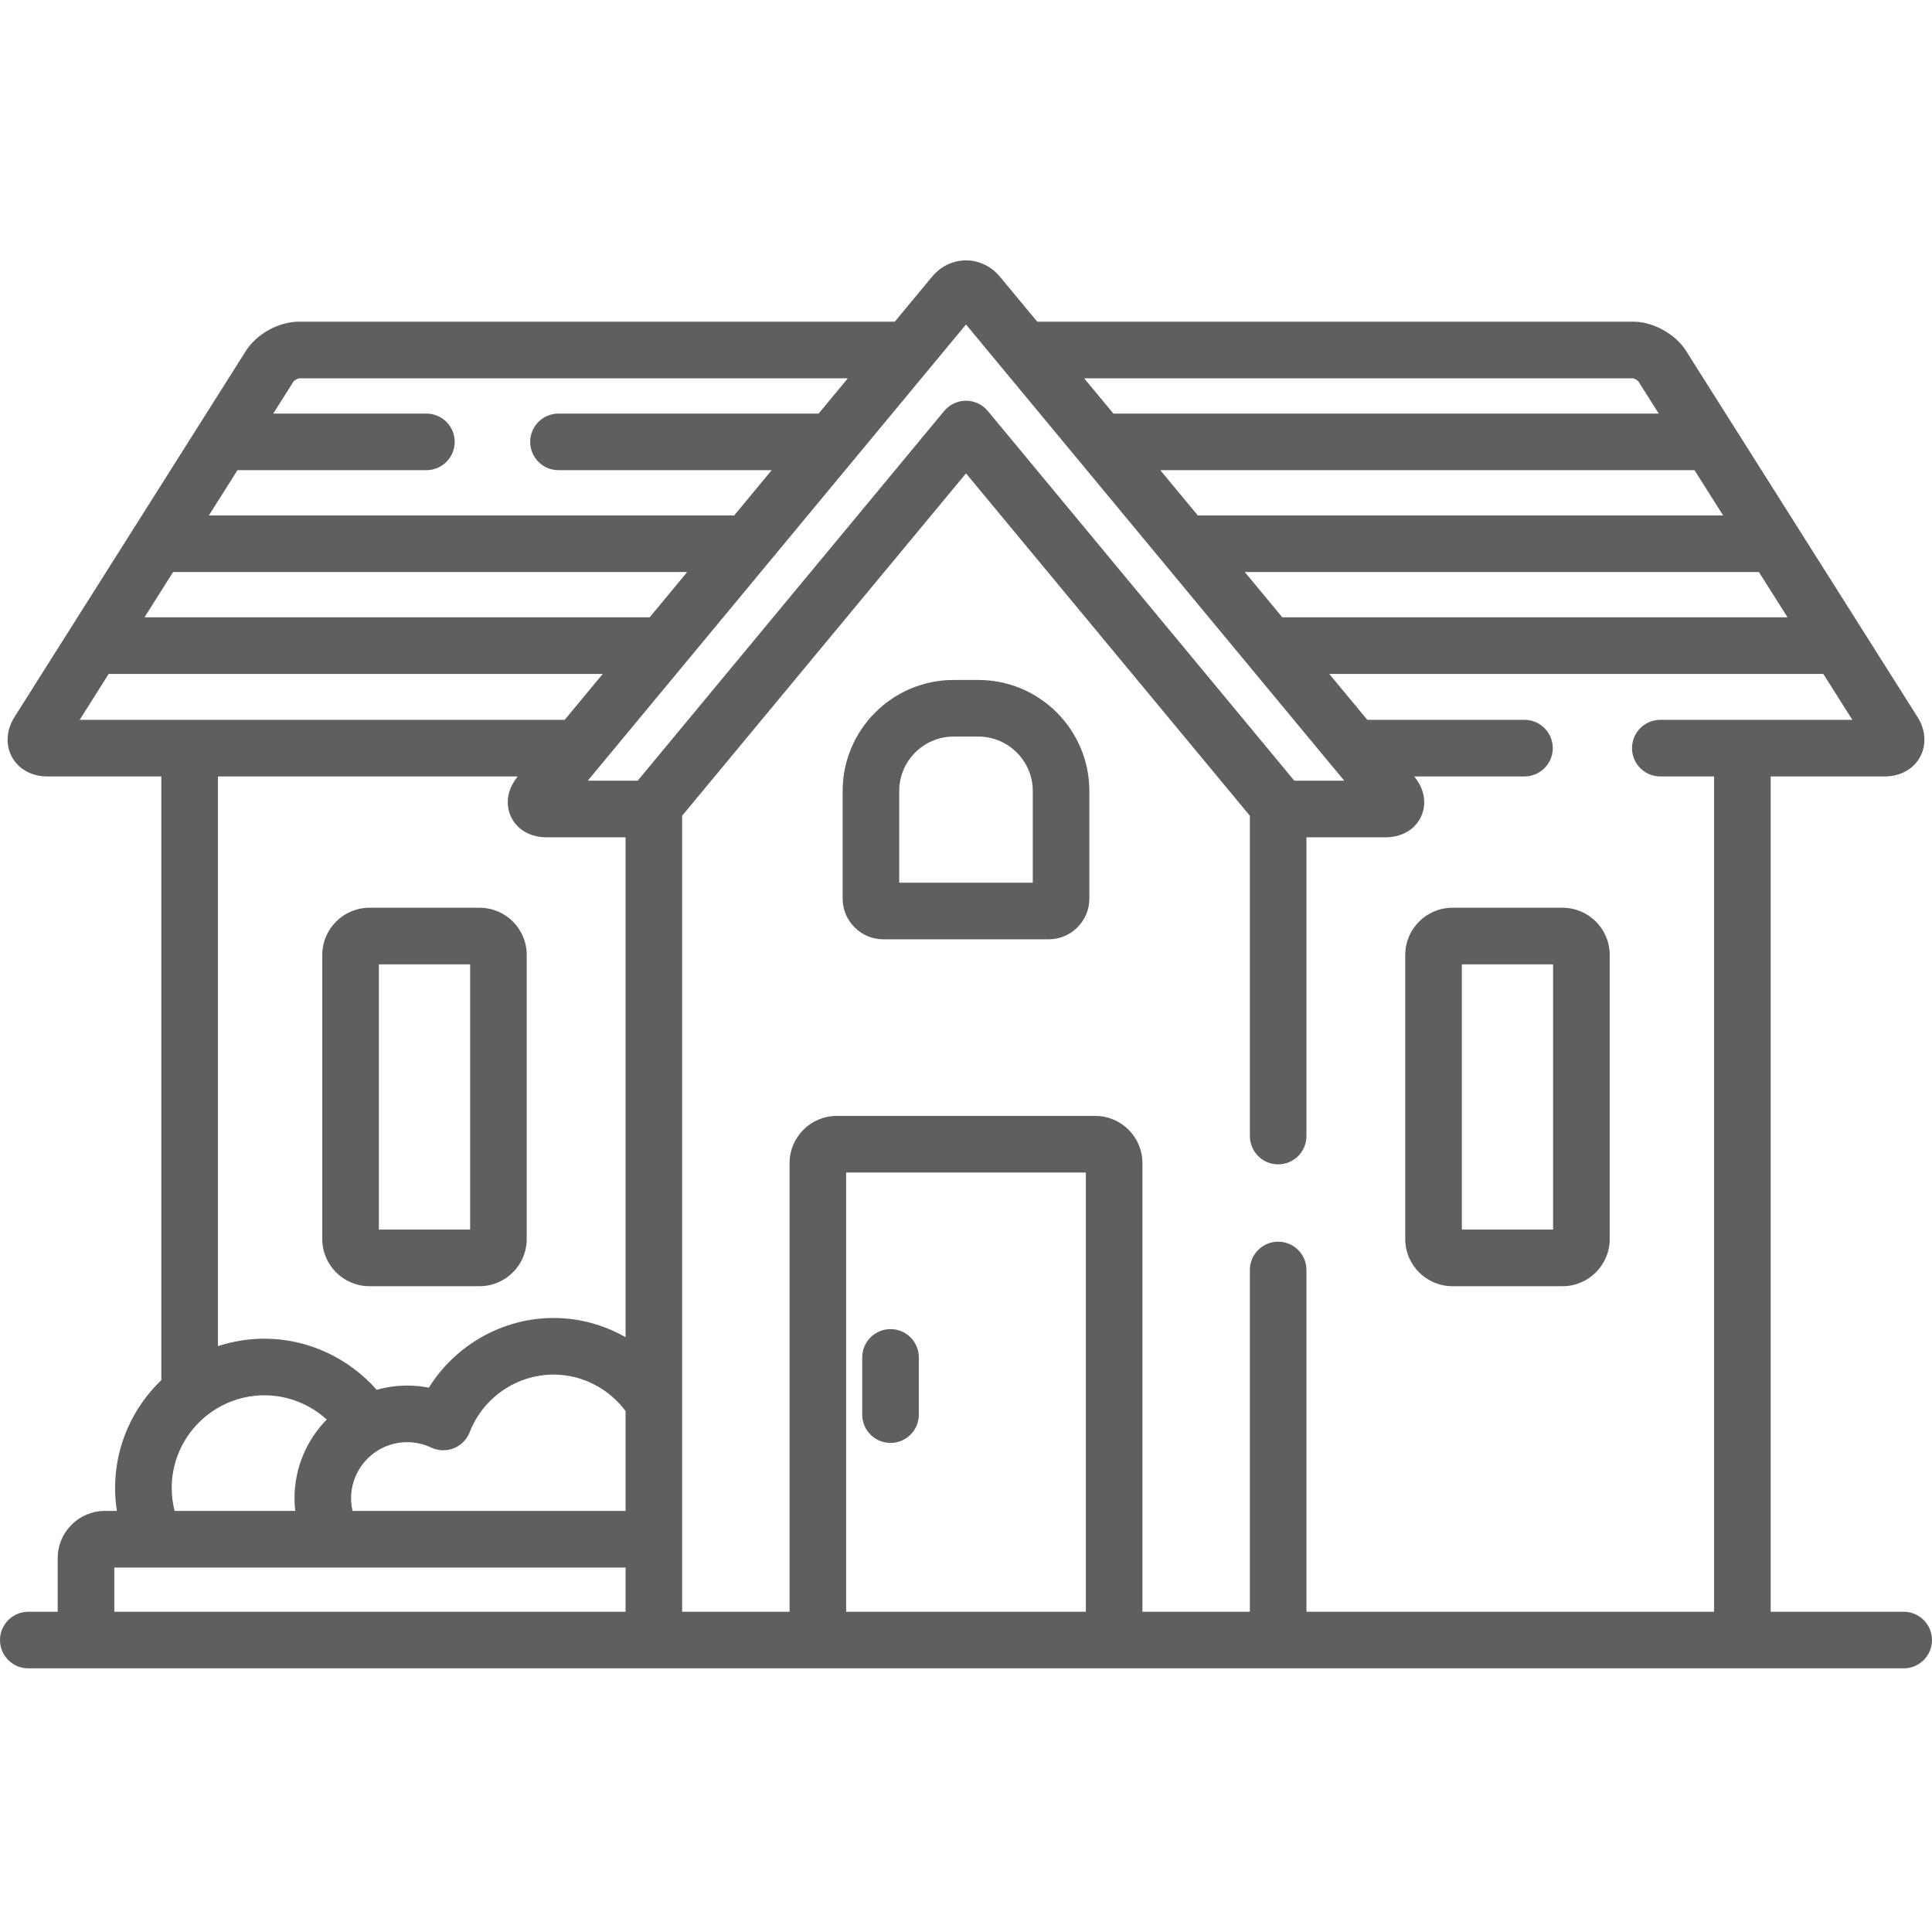 <svg width="60" height="60" viewBox="0 0 60 60" fill="none" xmlns="http://www.w3.org/2000/svg">
<path opacity="0.8" fill-rule="evenodd" clip-rule="evenodd" d="M54.99 50.055H59.121C59.606 50.055 60 50.448 60 50.934C60 51.419 59.606 51.812 59.121 51.812H0.879C0.394 51.812 0 51.419 0 50.934C0 50.448 0.394 50.055 0.879 50.055H1.792V48.388C1.792 47.58 2.449 46.923 3.257 46.923H3.63C3.594 46.691 3.574 46.455 3.574 46.214C3.574 44.897 4.126 43.708 5.01 42.862V24.113H1.465C0.988 24.113 0.58 23.889 0.373 23.513C0.166 23.137 0.195 22.673 0.449 22.269L7.638 10.895C7.97 10.371 8.66 9.99 9.28 9.99H27.788L28.949 8.59C29.215 8.27 29.598 8.086 30 8.086C30.402 8.086 30.785 8.27 31.051 8.59L32.212 9.99H50.72C51.34 9.99 52.03 10.371 52.361 10.895L59.551 22.269C59.806 22.672 59.834 23.137 59.627 23.513C59.42 23.889 59.012 24.113 58.535 24.113H54.99V50.055ZM39.823 19.172H55.514L54.624 17.765H38.658L39.823 19.172ZM53.514 16.008L52.624 14.601H36.034L37.2 16.008H53.514ZM50.88 11.842C50.848 11.806 50.759 11.756 50.711 11.748H33.669L34.577 12.844H51.514L50.88 11.842ZM13.242 14.601H7.375L6.487 16.008H22.8L23.966 14.601H17.344C16.858 14.601 16.465 14.208 16.465 13.722C16.465 13.237 16.858 12.844 17.344 12.844H25.423L26.331 11.748H9.289C9.241 11.756 9.152 11.806 9.12 11.841L8.486 12.844H13.242C13.727 12.844 14.121 13.237 14.121 13.722C14.121 14.208 13.727 14.601 13.242 14.601ZM21.342 17.765H5.376L4.487 19.172H20.176L21.342 17.765ZM3.376 20.929L2.474 22.355H17.537L18.719 20.929H3.376ZM17.19 40.931C17.996 40.931 18.761 41.148 19.427 41.527V26.003H16.969C16.468 26.003 16.057 25.764 15.869 25.365C15.682 24.966 15.76 24.499 16.079 24.113H6.768V41.806C7.223 41.657 7.709 41.574 8.213 41.574C9.564 41.574 10.831 42.177 11.699 43.162C12 43.077 12.318 43.03 12.646 43.03C12.875 43.03 13.099 43.052 13.319 43.095C14.139 41.775 15.607 40.931 17.19 40.931ZM5.422 46.923H9.169C9.154 46.795 9.146 46.664 9.146 46.532C9.146 45.58 9.528 44.716 10.147 44.084C9.625 43.612 8.939 43.332 8.213 43.332C6.625 43.332 5.332 44.625 5.332 46.214C5.332 46.458 5.365 46.696 5.422 46.923ZM3.55 50.055H19.427V48.681H3.55V50.055ZM10.949 46.923H19.427V43.82C18.913 43.132 18.094 42.689 17.19 42.689C16.046 42.689 14.999 43.407 14.587 44.477C14.498 44.705 14.32 44.886 14.093 44.977C13.866 45.067 13.612 45.059 13.39 44.955C13.157 44.844 12.906 44.788 12.646 44.788C11.685 44.788 10.903 45.57 10.903 46.532C10.903 46.667 10.92 46.798 10.949 46.923ZM30 10.077L18.254 24.245H19.804L29.323 12.763C29.49 12.562 29.738 12.445 30 12.445C30.261 12.445 30.509 12.562 30.677 12.763L40.196 24.245H41.746L30 10.077ZM26.278 36.414V50.055H33.722V36.414H26.278ZM40.573 50.055H53.232V24.113H51.562C51.077 24.113 50.684 23.72 50.684 23.234C50.684 22.749 51.077 22.355 51.562 22.355H57.526L56.624 20.929H41.281L42.463 22.355H47.344C47.829 22.355 48.223 22.749 48.223 23.234C48.223 23.72 47.829 24.113 47.344 24.113H43.921C44.239 24.499 44.318 24.966 44.13 25.365C43.943 25.764 43.532 26.003 43.031 26.003H40.573V35.281C40.573 35.767 40.18 36.16 39.694 36.16C39.209 36.16 38.816 35.767 38.816 35.281V25.334L30 14.701L21.184 25.334V50.055H24.521V36.121C24.521 35.313 25.177 34.656 25.985 34.656H34.015C34.822 34.656 35.479 35.313 35.479 36.121V50.055H38.816V39.441C38.816 38.956 39.209 38.562 39.694 38.562C40.18 38.562 40.573 38.956 40.573 39.441V50.055ZM30.383 21.117H29.617C27.715 21.117 26.169 22.664 26.169 24.566V27.907C26.169 28.604 26.736 29.171 27.433 29.171H32.567C33.264 29.171 33.831 28.604 33.831 27.907V24.566C33.831 22.664 32.285 21.117 30.383 21.117ZM27.926 27.413V24.566C27.926 23.634 28.684 22.875 29.617 22.875H30.383C31.315 22.875 32.074 23.634 32.074 24.566V27.413H27.926ZM14.894 28.191H11.473C10.666 28.191 10.008 28.848 10.008 29.656V38.479C10.008 39.287 10.666 39.944 11.473 39.944H14.894C15.701 39.944 16.358 39.287 16.358 38.479V29.656C16.358 28.848 15.701 28.191 14.894 28.191ZM14.601 38.186H11.766V29.949H14.601V38.186ZM27.656 41.277C27.171 41.277 26.777 41.67 26.777 42.156V43.932C26.777 44.418 27.171 44.811 27.656 44.811C28.142 44.811 28.535 44.418 28.535 43.932V42.156C28.535 41.67 28.142 41.277 27.656 41.277ZM45.106 28.191H48.526C49.334 28.191 49.991 28.848 49.991 29.656V38.479C49.991 39.287 49.334 39.944 48.526 39.944H45.106C44.298 39.944 43.641 39.287 43.641 38.479V29.656C43.641 28.848 44.298 28.191 45.106 28.191ZM45.399 38.186H48.233V29.949H45.399V38.186Z" fill="#373737"/>
</svg>
